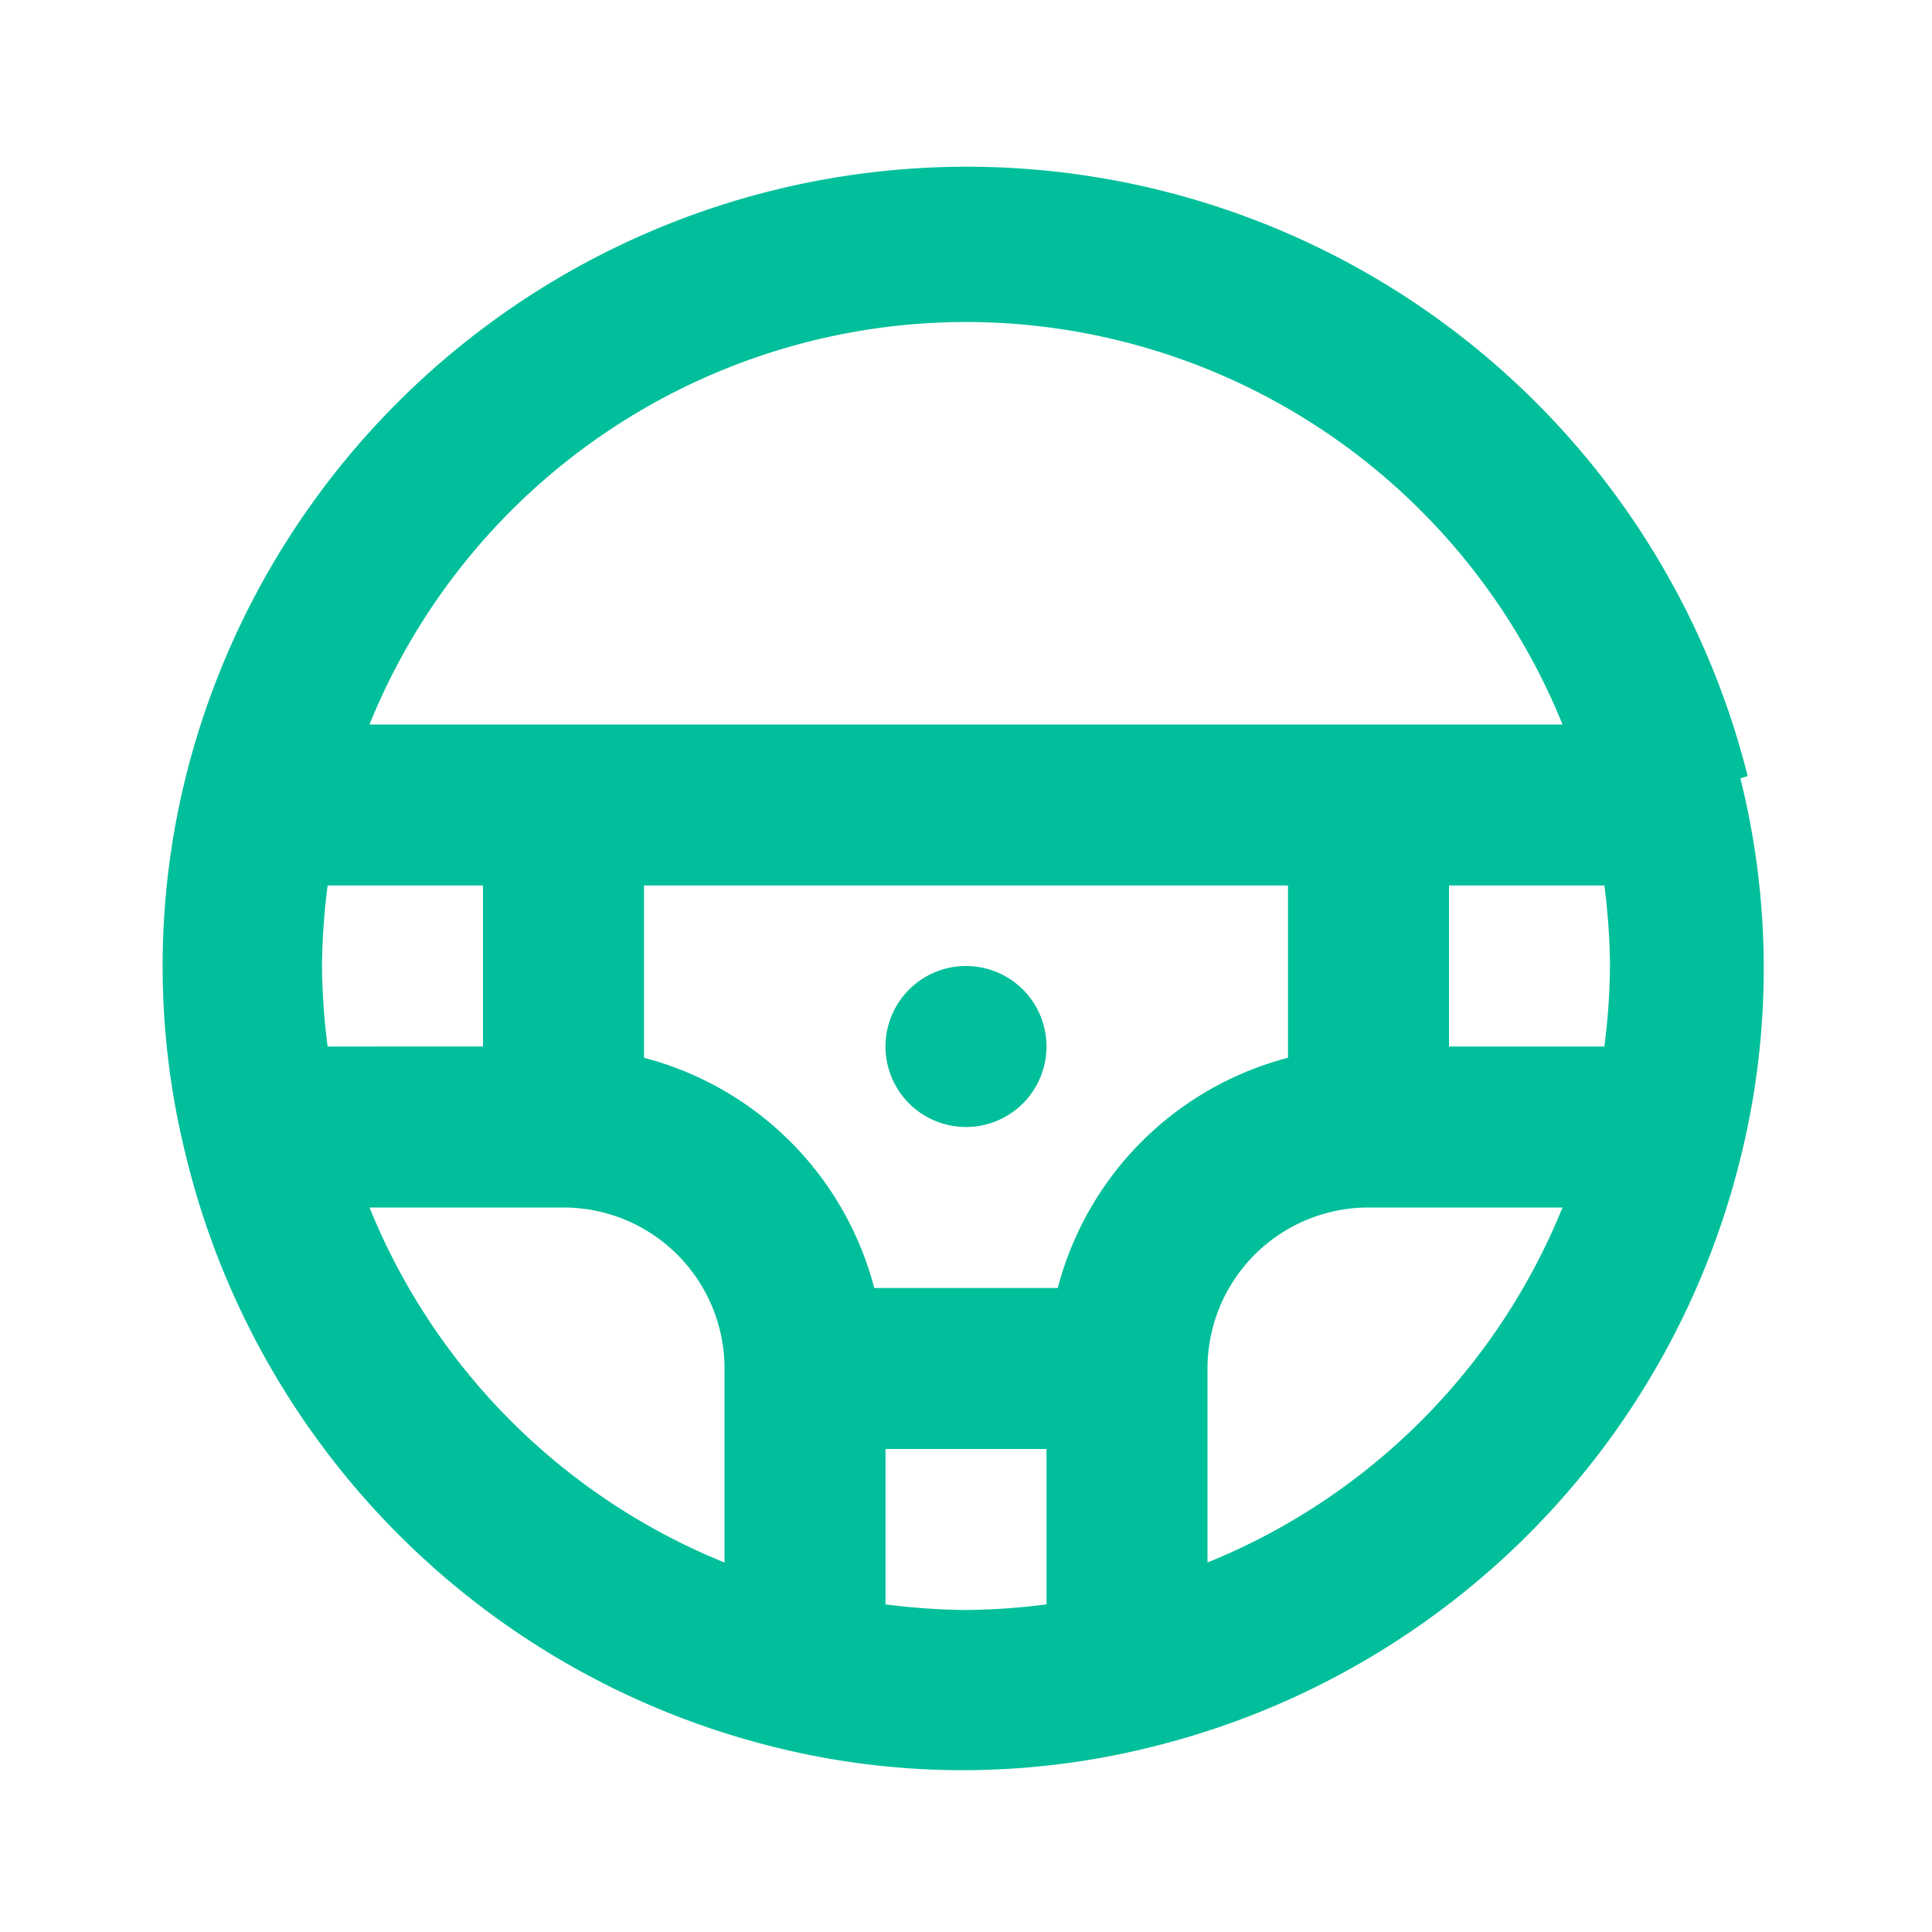 <svg xmlns="http://www.w3.org/2000/svg" data-name="Layer 1" viewBox="0 0 24 24" id="streering"><path fill="#00BF9A" d="M12,12a1,1,0,1,0,1,1A1,1,0,0,0,12,12Zm9.71-2.36a0,0,0,0,1,0,0,10,10,0,0,0-19.4,0,0,0,0,0,1,0,0,9.75,9.75,0,0,0,0,4.72,0,0,0,0,1,0,0A10,10,0,0,0,9.61,21.7h0a9.67,9.67,0,0,0,4.7,0h0a10,10,0,0,0,7.31-7.31,0,0,0,0,1,0,0,9.75,9.75,0,0,0,0-4.72ZM12,4a8,8,0,0,1,7.41,5H4.59A8,8,0,0,1,12,4ZM4,12a8.26,8.26,0,0,1,.07-1H6v2H4.07A8.26,8.26,0,0,1,4,12Zm5,7.41A8,8,0,0,1,4.59,15H7a2,2,0,0,1,2,2Zm4,.52A8.26,8.26,0,0,1,12,20a8.26,8.26,0,0,1-1-.07V18h2ZM13.14,16H10.86A4,4,0,0,0,8,13.14V11h8v2.14A4,4,0,0,0,13.14,16ZM15,19.41V17a2,2,0,0,1,2-2h2.41A8,8,0,0,1,15,19.41ZM19.93,13H18V11h1.93A8.26,8.26,0,0,1,20,12,8.26,8.26,0,0,1,19.93,13Z"></path></svg>